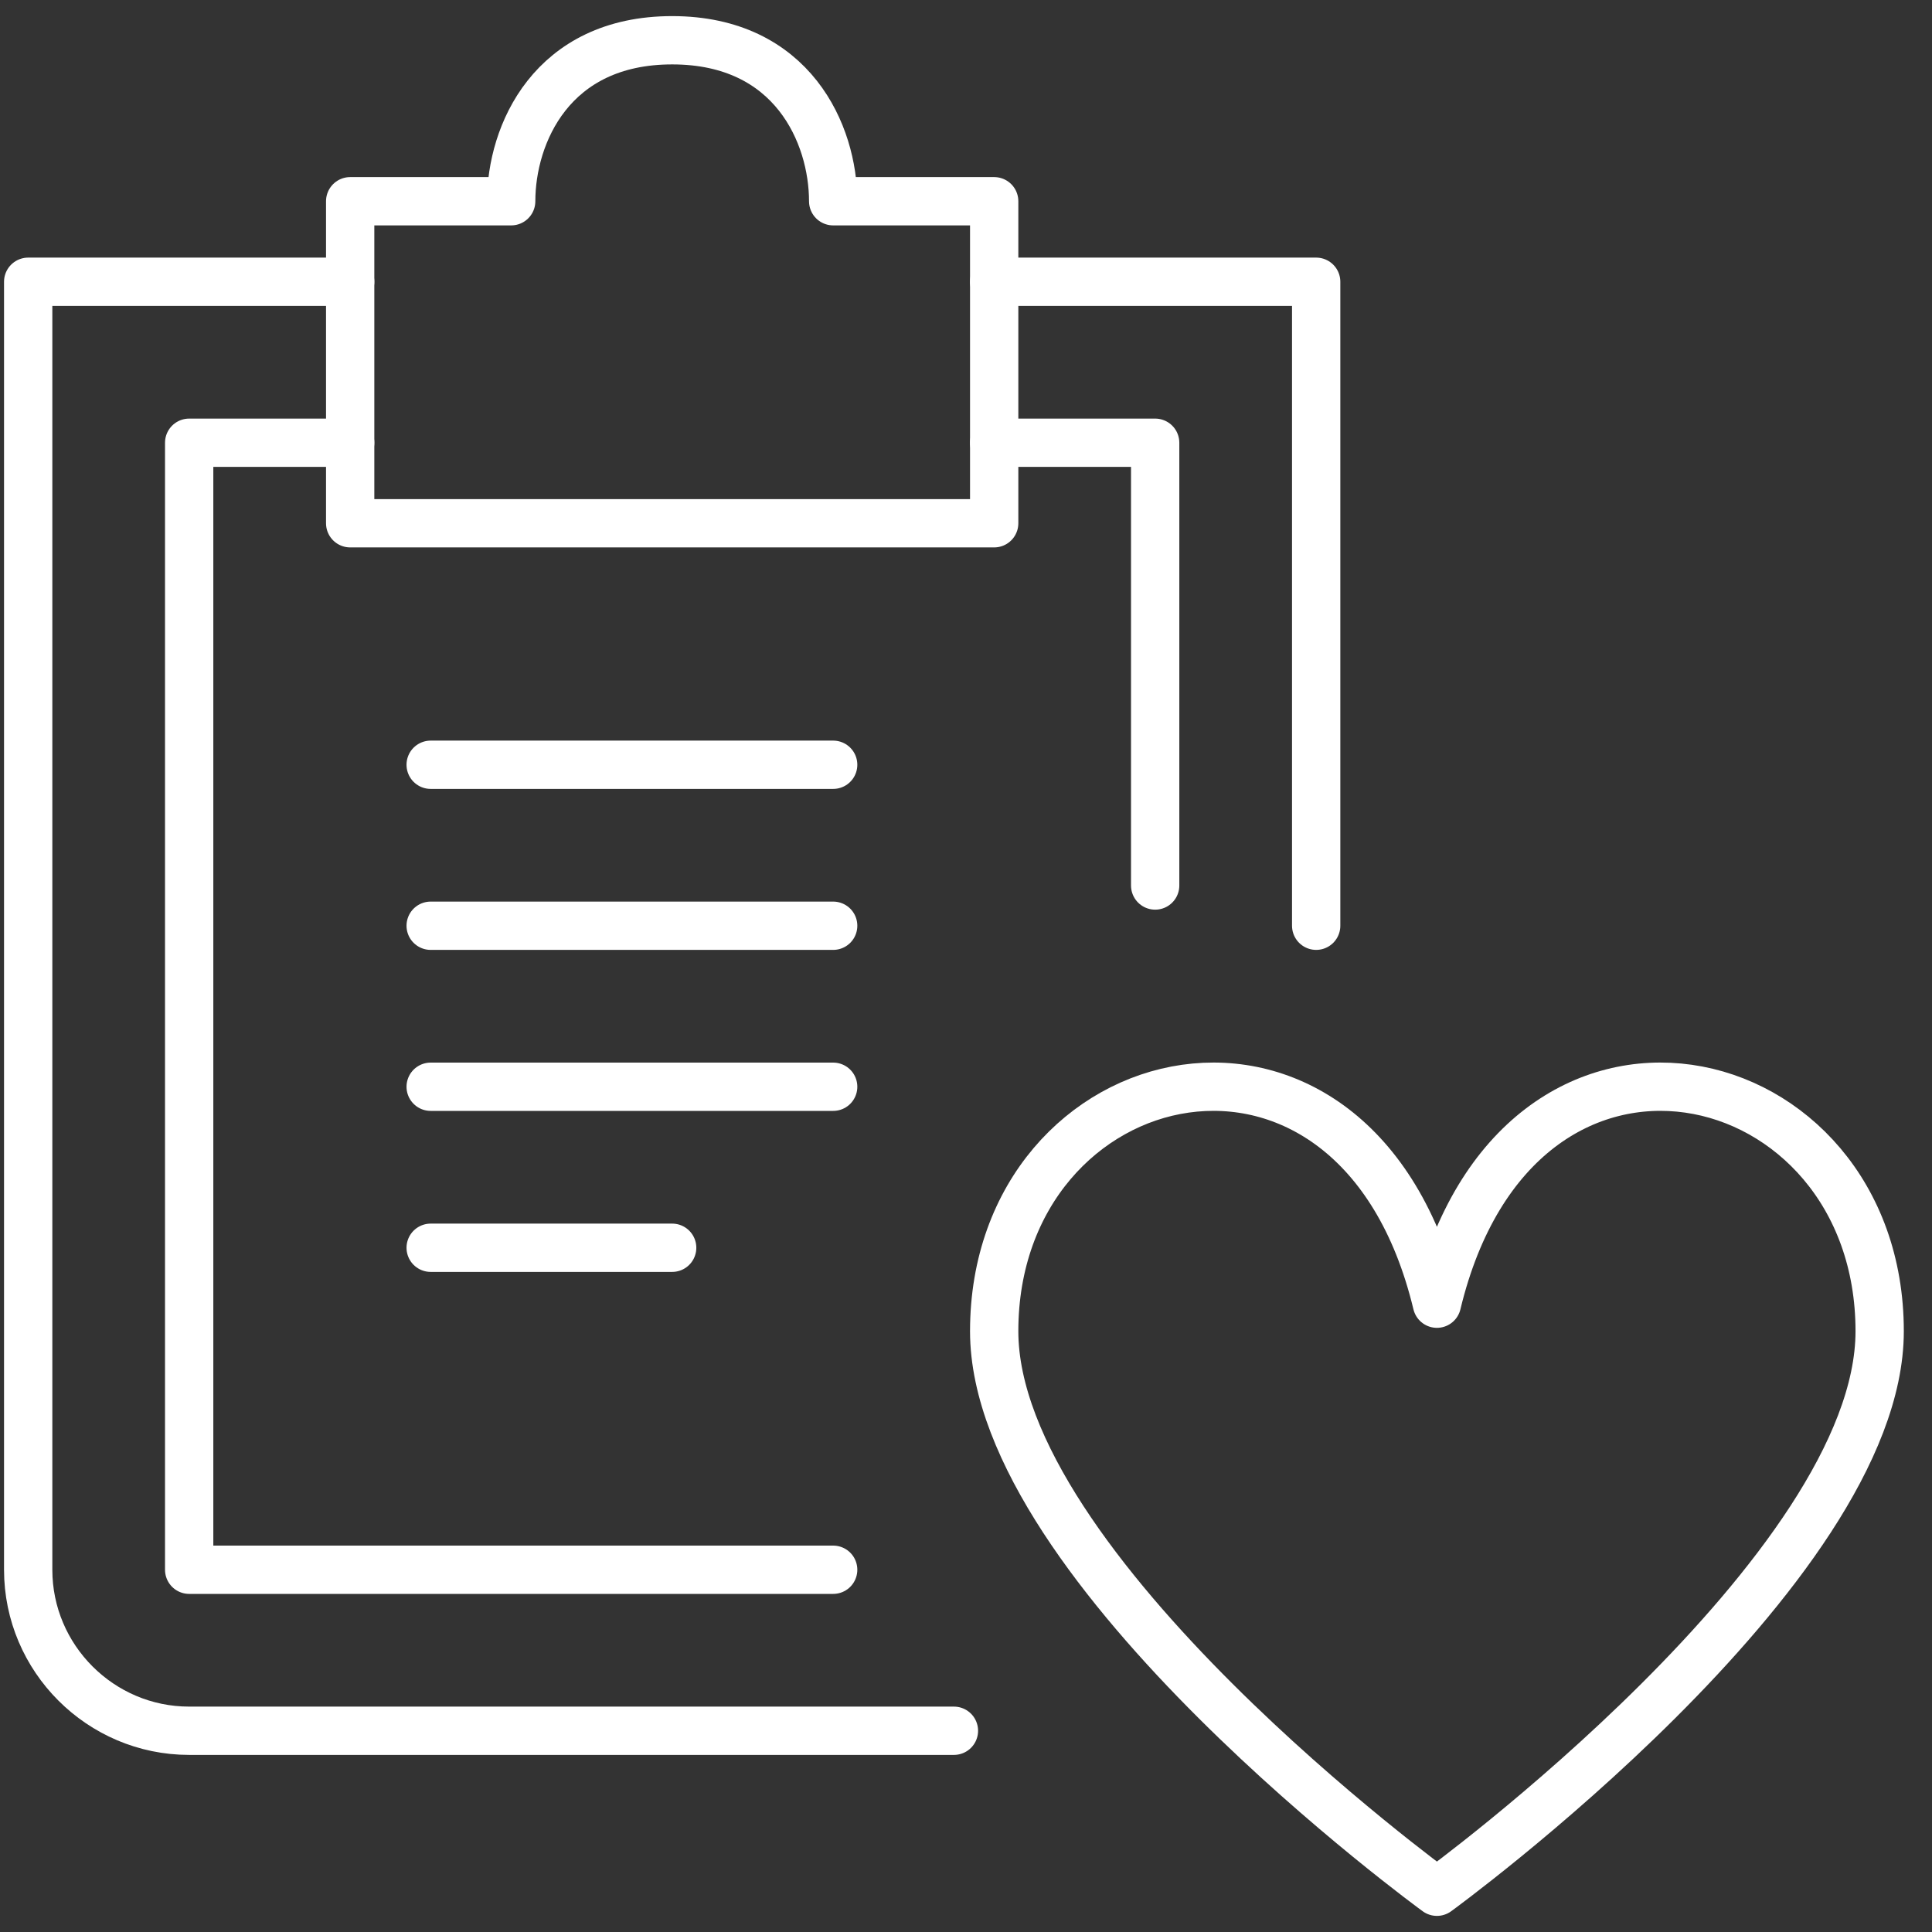 <?xml version="1.0" encoding="UTF-8"?>
<svg width="80px" height="80px" viewBox="0 0 80 80" version="1.1" xmlns="http://www.w3.org/2000/svg" xmlns:xlink="http://www.w3.org/1999/xlink">
    <rect x="0" y="0" width="80" height="80" fill="#333333" stroke="none"/>
    <title>IC-Task-Heart</title>
    <g id="IC-Task-Heart" stroke="none" stroke-width="1" fill="none" fill-rule="evenodd">
        <g id="task-favorite-heart" transform="translate(-0.5, 0)">
            <g id="Outline_Icons" stroke="#FFFFFF" stroke-linejoin="round" stroke-width="2">
                <g id="Group">
                    <path d="M60,78.333 C60,78.333 78.333,65 78.333,55.123 C78.333,43.723 63.333,40.123 60,53.983 C56.667,40.123 41.667,43.723 41.667,55.123 C41.667,65 60,78.333 60,78.333 Z" id="Path"></path>
                    <path d="M40,71.667 L8.333,71.667 C4.667,71.667 1.667,68.673 1.667,65 L1.667,11.667 L15,11.667" id="Path" stroke-linecap="round"></path>
                    <polyline id="Path" stroke-linecap="round" points="35 65 8.333 65 8.333 18.333 15 18.333"></polyline>
                    <polyline id="Path" stroke-linecap="round" points="55 38.333 55 11.667 41.667 11.667"></polyline>
                    <path d="M35,8.333 C35,5.573 33.333,1.667 28.333,1.667 C23.333,1.667 21.667,5.573 21.667,8.333 L15,8.333 L15,21.667 L41.667,21.667 L41.667,8.333 L35,8.333 Z" id="Path" stroke-linecap="round"></path>
                    <polyline id="Path" stroke-linecap="round" points="41.667 18.333 48.333 18.333 48.333 36.667"></polyline>
                    <line x1="18.333" y1="31.667" x2="35" y2="31.667" id="Path" stroke-linecap="round"></line>
                    <line x1="18.333" y1="38.333" x2="35" y2="38.333" id="Path" stroke-linecap="round"></line>
                    <line x1="18.333" y1="45" x2="35" y2="45" id="Path" stroke-linecap="round"></line>
                    <line x1="18.333" y1="51.667" x2="28.333" y2="51.667" id="Path" stroke-linecap="round"></line>
                </g>
            </g>
            <g id="Invisible_Shape">
                <rect id="Rectangle" x="0" y="0" width="80" height="80"></rect>
            </g>
        </g>
    </g>
</svg>